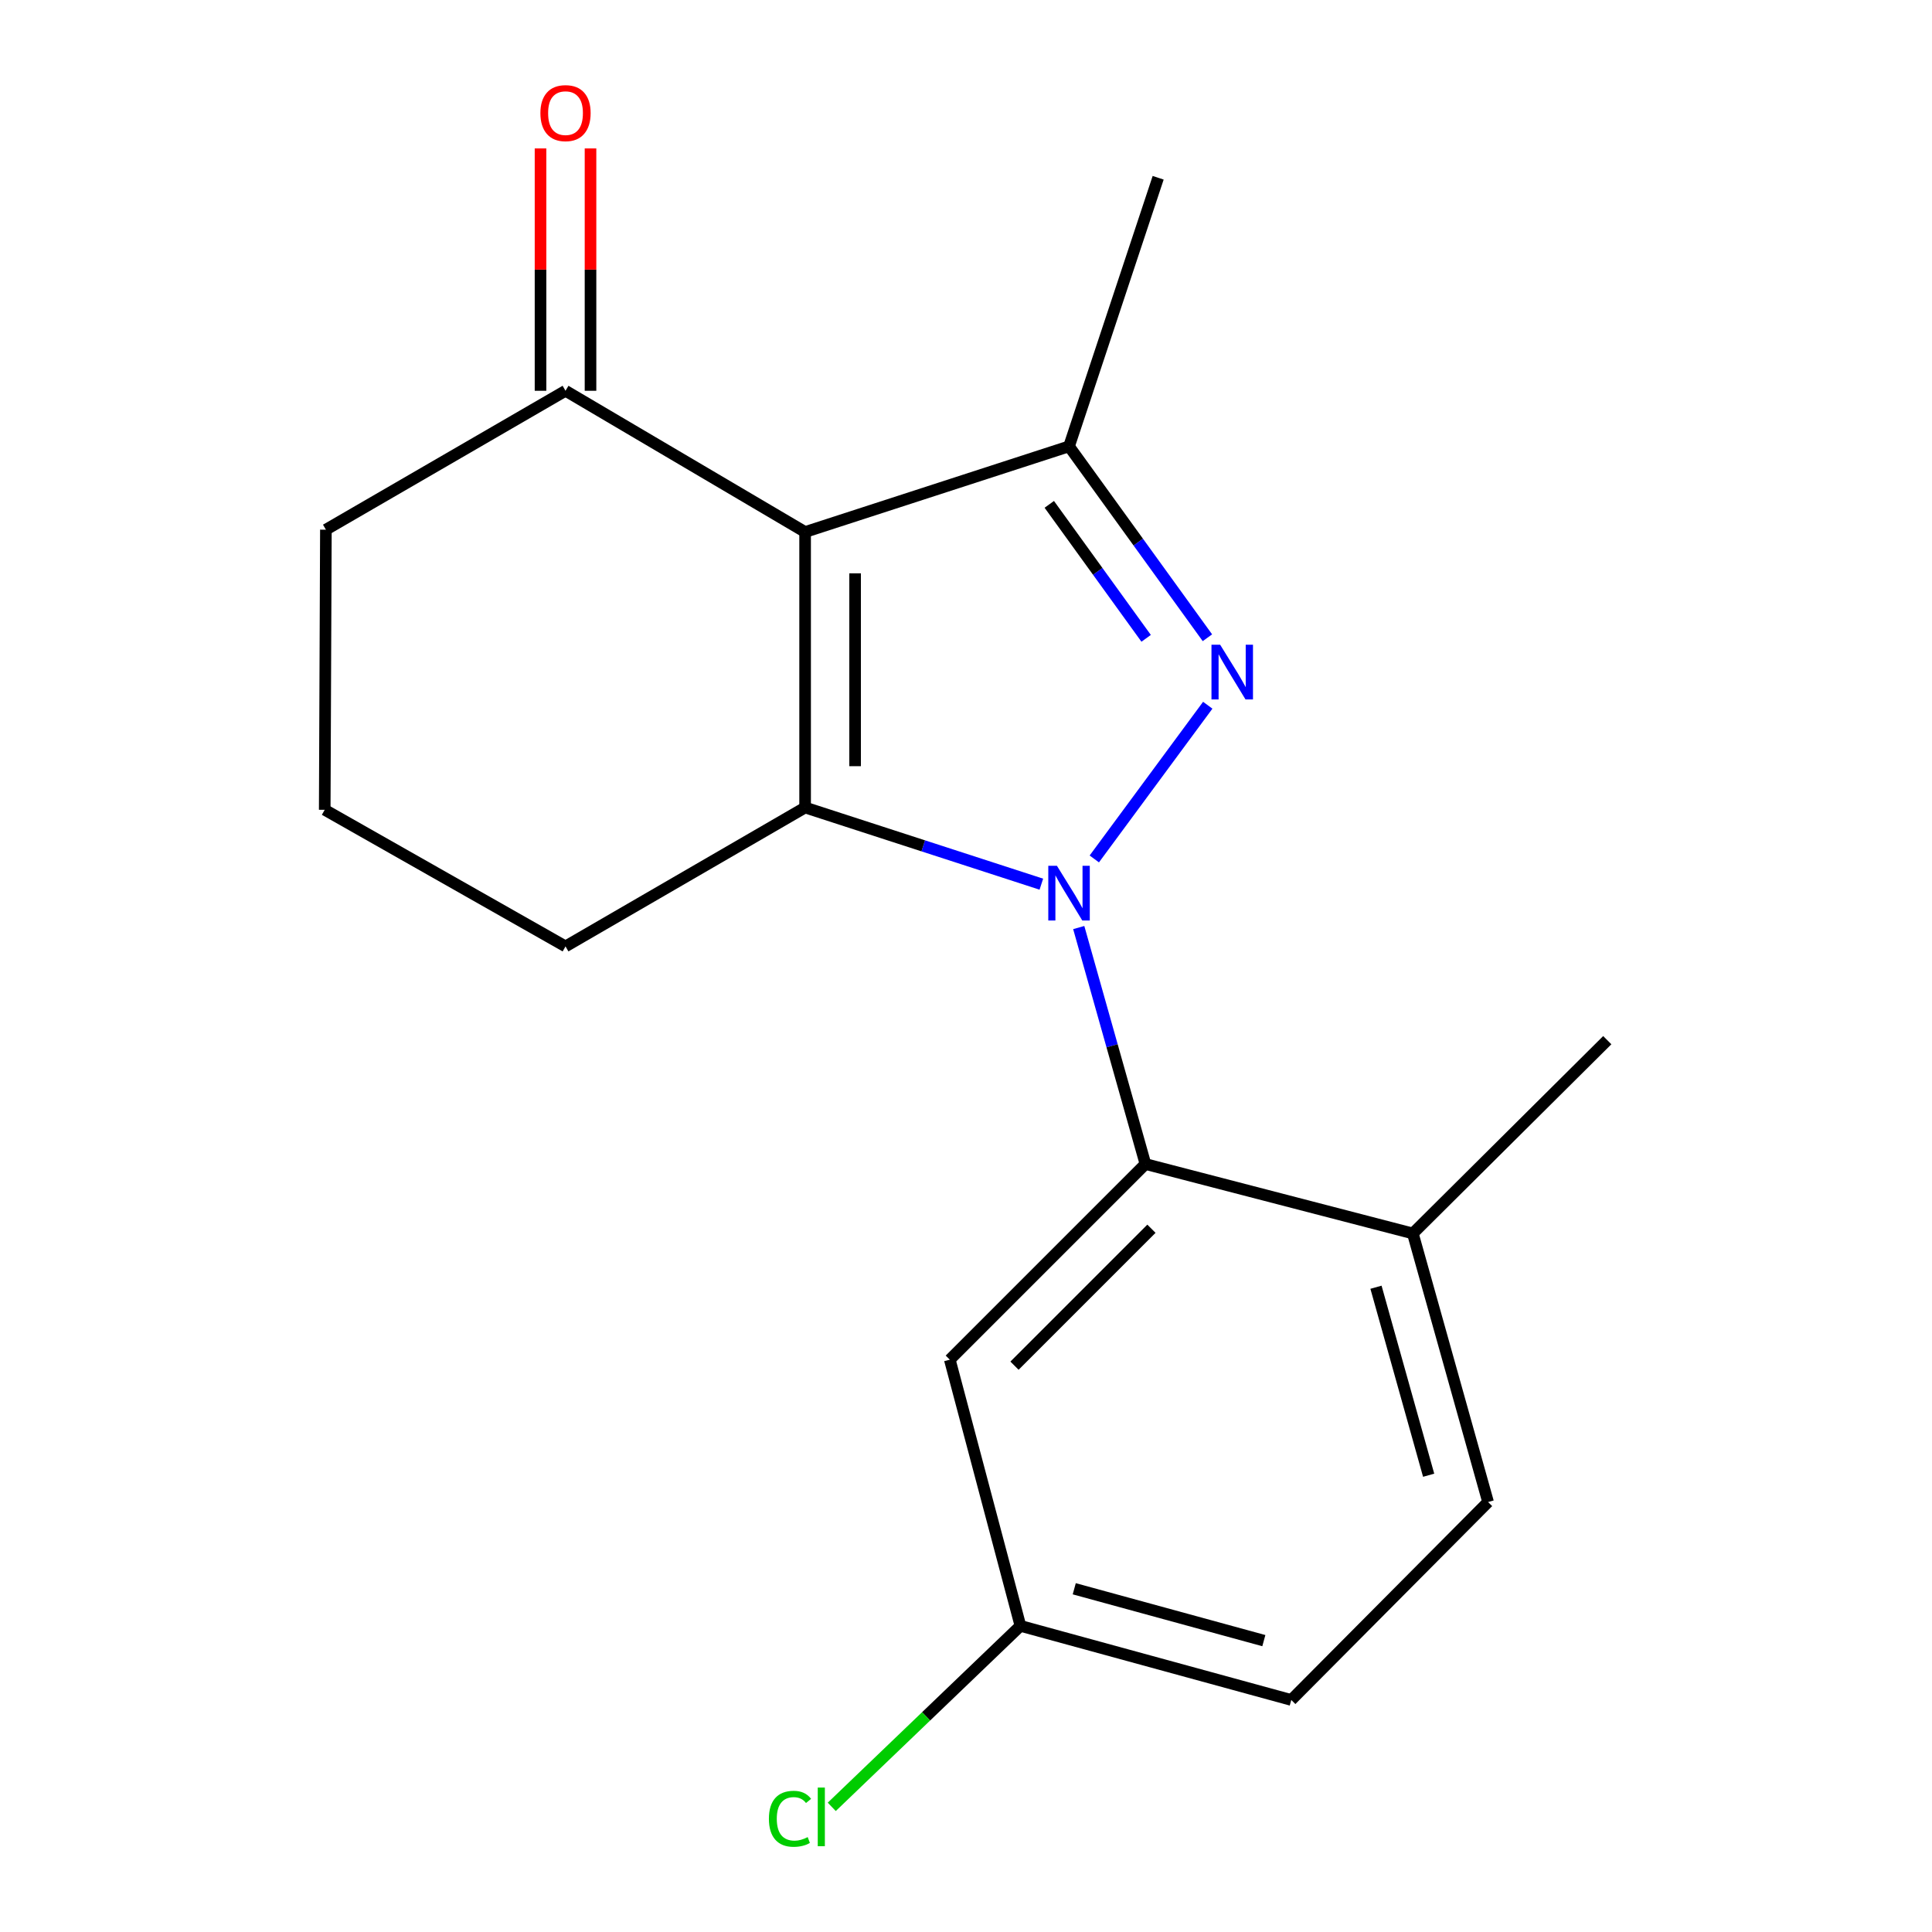 <?xml version='1.0' encoding='iso-8859-1'?>
<svg version='1.1' baseProfile='full'
              xmlns='http://www.w3.org/2000/svg'
                      xmlns:rdkit='http://www.rdkit.org/xml'
                      xmlns:xlink='http://www.w3.org/1999/xlink'
                  xml:space='preserve'
width='1000px' height='1000px' viewBox='0 0 1000 1000'>
<!-- END OF HEADER -->
<rect style='opacity:1.0;fill:#FFFFFF;stroke:none' width='1000' height='1000' x='0' y='0'> </rect>
<path class='bond-0' d='M 566.408,444.584 L 625.131,365.025' style='fill:none;fill-rule:evenodd;stroke:#0000FF;stroke-width:6px;stroke-linecap:butt;stroke-linejoin:miter;stroke-opacity:1' />
<path class='bond-1' d='M 539.001,457.649 L 477.863,437.808' style='fill:none;fill-rule:evenodd;stroke:#0000FF;stroke-width:6px;stroke-linecap:butt;stroke-linejoin:miter;stroke-opacity:1' />
<path class='bond-1' d='M 477.863,437.808 L 416.725,417.967' style='fill:none;fill-rule:evenodd;stroke:#000000;stroke-width:6px;stroke-linecap:butt;stroke-linejoin:miter;stroke-opacity:1' />
<path class='bond-4' d='M 558.353,480.102 L 575.616,541.301' style='fill:none;fill-rule:evenodd;stroke:#0000FF;stroke-width:6px;stroke-linecap:butt;stroke-linejoin:miter;stroke-opacity:1' />
<path class='bond-4' d='M 575.616,541.301 L 592.878,602.501' style='fill:none;fill-rule:evenodd;stroke:#000000;stroke-width:6px;stroke-linecap:butt;stroke-linejoin:miter;stroke-opacity:1' />
<path class='bond-3' d='M 624.957,330.095 L 589.144,280.564' style='fill:none;fill-rule:evenodd;stroke:#0000FF;stroke-width:6px;stroke-linecap:butt;stroke-linejoin:miter;stroke-opacity:1' />
<path class='bond-3' d='M 589.144,280.564 L 553.332,231.032' style='fill:none;fill-rule:evenodd;stroke:#000000;stroke-width:6px;stroke-linecap:butt;stroke-linejoin:miter;stroke-opacity:1' />
<path class='bond-3' d='M 593.244,330.396 L 568.176,295.724' style='fill:none;fill-rule:evenodd;stroke:#0000FF;stroke-width:6px;stroke-linecap:butt;stroke-linejoin:miter;stroke-opacity:1' />
<path class='bond-3' d='M 568.176,295.724 L 543.107,261.052' style='fill:none;fill-rule:evenodd;stroke:#000000;stroke-width:6px;stroke-linecap:butt;stroke-linejoin:miter;stroke-opacity:1' />
<path class='bond-2' d='M 416.725,417.967 L 416.725,275.365' style='fill:none;fill-rule:evenodd;stroke:#000000;stroke-width:6px;stroke-linecap:butt;stroke-linejoin:miter;stroke-opacity:1' />
<path class='bond-2' d='M 442.6,396.577 L 442.6,296.755' style='fill:none;fill-rule:evenodd;stroke:#000000;stroke-width:6px;stroke-linecap:butt;stroke-linejoin:miter;stroke-opacity:1' />
<path class='bond-11' d='M 416.725,417.967 L 292.71,489.857' style='fill:none;fill-rule:evenodd;stroke:#000000;stroke-width:6px;stroke-linecap:butt;stroke-linejoin:miter;stroke-opacity:1' />
<path class='bond-5' d='M 416.725,275.365 L 292.71,202.267' style='fill:none;fill-rule:evenodd;stroke:#000000;stroke-width:6px;stroke-linecap:butt;stroke-linejoin:miter;stroke-opacity:1' />
<path class='bond-18' d='M 416.725,275.365 L 553.332,231.032' style='fill:none;fill-rule:evenodd;stroke:#000000;stroke-width:6px;stroke-linecap:butt;stroke-linejoin:miter;stroke-opacity:1' />
<path class='bond-12' d='M 553.332,231.032 L 599.462,92.01' style='fill:none;fill-rule:evenodd;stroke:#000000;stroke-width:6px;stroke-linecap:butt;stroke-linejoin:miter;stroke-opacity:1' />
<path class='bond-6' d='M 592.878,602.501 L 491.619,703.76' style='fill:none;fill-rule:evenodd;stroke:#000000;stroke-width:6px;stroke-linecap:butt;stroke-linejoin:miter;stroke-opacity:1' />
<path class='bond-6' d='M 595.986,635.987 L 525.105,706.868' style='fill:none;fill-rule:evenodd;stroke:#000000;stroke-width:6px;stroke-linecap:butt;stroke-linejoin:miter;stroke-opacity:1' />
<path class='bond-7' d='M 592.878,602.501 L 731.282,638.439' style='fill:none;fill-rule:evenodd;stroke:#000000;stroke-width:6px;stroke-linecap:butt;stroke-linejoin:miter;stroke-opacity:1' />
<path class='bond-8' d='M 305.648,202.267 L 305.648,139.547' style='fill:none;fill-rule:evenodd;stroke:#000000;stroke-width:6px;stroke-linecap:butt;stroke-linejoin:miter;stroke-opacity:1' />
<path class='bond-8' d='M 305.648,139.547 L 305.648,76.827' style='fill:none;fill-rule:evenodd;stroke:#FF0000;stroke-width:6px;stroke-linecap:butt;stroke-linejoin:miter;stroke-opacity:1' />
<path class='bond-8' d='M 279.772,202.267 L 279.772,139.547' style='fill:none;fill-rule:evenodd;stroke:#000000;stroke-width:6px;stroke-linecap:butt;stroke-linejoin:miter;stroke-opacity:1' />
<path class='bond-8' d='M 279.772,139.547 L 279.772,76.827' style='fill:none;fill-rule:evenodd;stroke:#FF0000;stroke-width:6px;stroke-linecap:butt;stroke-linejoin:miter;stroke-opacity:1' />
<path class='bond-20' d='M 292.71,202.267 L 168.681,274.158' style='fill:none;fill-rule:evenodd;stroke:#000000;stroke-width:6px;stroke-linecap:butt;stroke-linejoin:miter;stroke-opacity:1' />
<path class='bond-10' d='M 491.619,703.76 L 528.175,841.546' style='fill:none;fill-rule:evenodd;stroke:#000000;stroke-width:6px;stroke-linecap:butt;stroke-linejoin:miter;stroke-opacity:1' />
<path class='bond-9' d='M 731.282,638.439 L 770.225,777.447' style='fill:none;fill-rule:evenodd;stroke:#000000;stroke-width:6px;stroke-linecap:butt;stroke-linejoin:miter;stroke-opacity:1' />
<path class='bond-9' d='M 712.208,666.27 L 739.467,763.576' style='fill:none;fill-rule:evenodd;stroke:#000000;stroke-width:6px;stroke-linecap:butt;stroke-linejoin:miter;stroke-opacity:1' />
<path class='bond-17' d='M 731.282,638.439 L 831.923,538.388' style='fill:none;fill-rule:evenodd;stroke:#000000;stroke-width:6px;stroke-linecap:butt;stroke-linejoin:miter;stroke-opacity:1' />
<path class='bond-13' d='M 770.225,777.447 L 668.362,879.899' style='fill:none;fill-rule:evenodd;stroke:#000000;stroke-width:6px;stroke-linecap:butt;stroke-linejoin:miter;stroke-opacity:1' />
<path class='bond-14' d='M 528.175,841.546 L 479.346,888.387' style='fill:none;fill-rule:evenodd;stroke:#000000;stroke-width:6px;stroke-linecap:butt;stroke-linejoin:miter;stroke-opacity:1' />
<path class='bond-14' d='M 479.346,888.387 L 430.516,935.228' style='fill:none;fill-rule:evenodd;stroke:#00CC00;stroke-width:6px;stroke-linecap:butt;stroke-linejoin:miter;stroke-opacity:1' />
<path class='bond-19' d='M 528.175,841.546 L 668.362,879.899' style='fill:none;fill-rule:evenodd;stroke:#000000;stroke-width:6px;stroke-linecap:butt;stroke-linejoin:miter;stroke-opacity:1' />
<path class='bond-19' d='M 556.032,822.341 L 654.162,849.188' style='fill:none;fill-rule:evenodd;stroke:#000000;stroke-width:6px;stroke-linecap:butt;stroke-linejoin:miter;stroke-opacity:1' />
<path class='bond-16' d='M 292.71,489.857 L 168.077,419.146' style='fill:none;fill-rule:evenodd;stroke:#000000;stroke-width:6px;stroke-linecap:butt;stroke-linejoin:miter;stroke-opacity:1' />
<path class='bond-15' d='M 168.681,274.158 L 168.077,419.146' style='fill:none;fill-rule:evenodd;stroke:#000000;stroke-width:6px;stroke-linecap:butt;stroke-linejoin:miter;stroke-opacity:1' />
<path  class='atom-0' d='M 547.072 448.14
L 556.352 463.14
Q 557.272 464.62, 558.752 467.3
Q 560.232 469.98, 560.312 470.14
L 560.312 448.14
L 564.072 448.14
L 564.072 476.46
L 560.192 476.46
L 550.232 460.06
Q 549.072 458.14, 547.832 455.94
Q 546.632 453.74, 546.272 453.06
L 546.272 476.46
L 542.592 476.46
L 542.592 448.14
L 547.072 448.14
' fill='#0000FF'/>
<path  class='atom-1' d='M 631.54 333.699
L 640.82 348.699
Q 641.74 350.179, 643.22 352.859
Q 644.7 355.539, 644.78 355.699
L 644.78 333.699
L 648.54 333.699
L 648.54 362.019
L 644.66 362.019
L 634.7 345.619
Q 633.54 343.699, 632.3 341.499
Q 631.1 339.299, 630.74 338.619
L 630.74 362.019
L 627.06 362.019
L 627.06 333.699
L 631.54 333.699
' fill='#0000FF'/>
<path  class='atom-9' d='M 279.71 58.552
Q 279.71 51.752, 283.07 47.952
Q 286.43 44.152, 292.71 44.152
Q 298.99 44.152, 302.35 47.952
Q 305.71 51.752, 305.71 58.552
Q 305.71 65.432, 302.31 69.352
Q 298.91 73.232, 292.71 73.232
Q 286.47 73.232, 283.07 69.352
Q 279.71 65.472, 279.71 58.552
M 292.71 70.032
Q 297.03 70.032, 299.35 67.152
Q 301.71 64.232, 301.71 58.552
Q 301.71 52.992, 299.35 50.192
Q 297.03 47.352, 292.71 47.352
Q 288.39 47.352, 286.03 50.152
Q 283.71 52.952, 283.71 58.552
Q 283.71 64.272, 286.03 67.152
Q 288.39 70.032, 292.71 70.032
' fill='#FF0000'/>
<path  class='atom-15' d='M 397.985 941.399
Q 397.985 934.359, 401.265 930.679
Q 404.585 926.959, 410.865 926.959
Q 416.705 926.959, 419.825 931.079
L 417.185 933.239
Q 414.905 930.239, 410.865 930.239
Q 406.585 930.239, 404.305 933.119
Q 402.065 935.959, 402.065 941.399
Q 402.065 946.999, 404.385 949.879
Q 406.745 952.759, 411.305 952.759
Q 414.425 952.759, 418.065 950.879
L 419.185 953.879
Q 417.705 954.839, 415.465 955.399
Q 413.225 955.959, 410.745 955.959
Q 404.585 955.959, 401.265 952.199
Q 397.985 948.439, 397.985 941.399
' fill='#00CC00'/>
<path  class='atom-15' d='M 423.265 925.239
L 426.945 925.239
L 426.945 955.599
L 423.265 955.599
L 423.265 925.239
' fill='#00CC00'/>
</svg>
